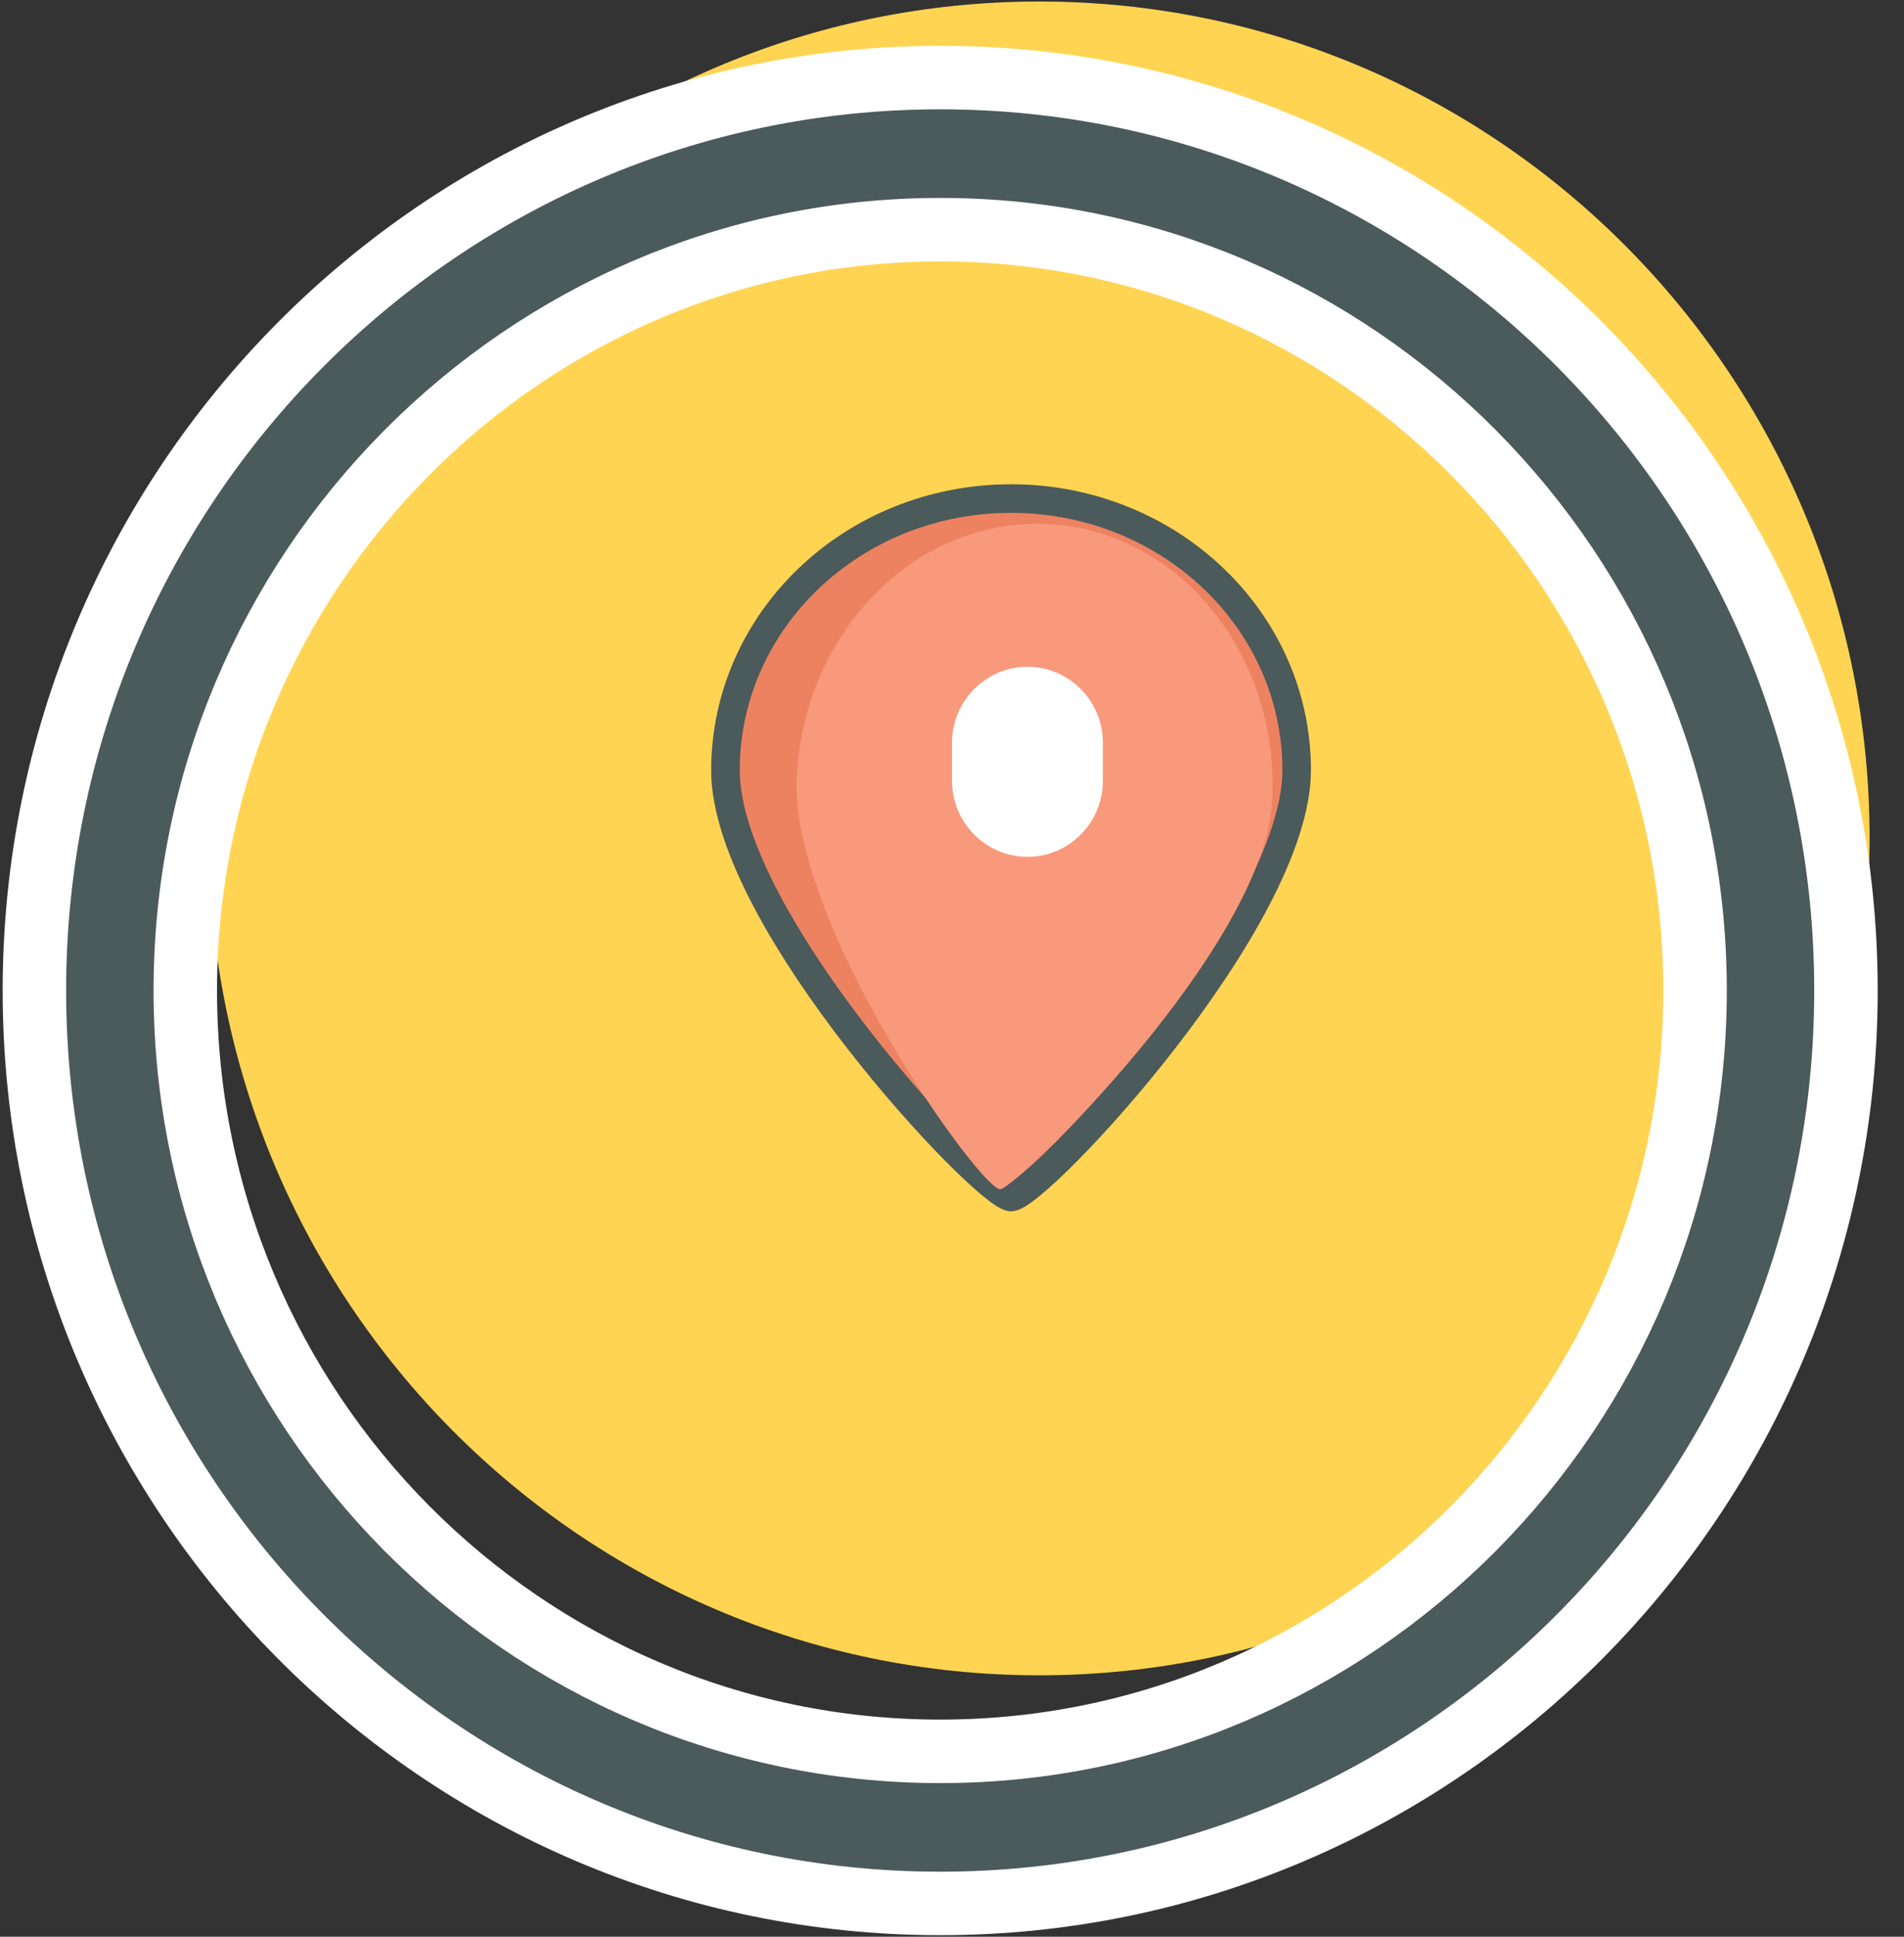 <?xml version="1.0" encoding="UTF-8"?>
<svg width="60px" height="61px" viewBox="0 0 60 61" version="1.1" xmlns="http://www.w3.org/2000/svg" xmlns:xlink="http://www.w3.org/1999/xlink">
    <rect x="0" y="0" width="60" height="61" fill="#333333" stroke="none"/>
    <!-- Generator: Sketch 55.2 (78181) - https://sketchapp.com -->
    <title>location</title>
    <desc>Created with Sketch.</desc>
    <g id="Page-1" stroke="none" stroke-width="1" fill="none" fill-rule="evenodd">
        <g id="Seeker-Copy-2" transform="translate(-289, -743)" fill-rule="nonzero">
            <g id="location" transform="translate(290, 743)">
                <path d="M31.75,0.048 C46.196,0.048 57.916,11.855 57.916,26.407 C57.916,40.96 46.196,52.766 31.75,52.766 C17.304,52.766 5.584,40.96 5.584,26.407 C5.584,11.855 17.304,0.048 31.75,0.048 Z M40.072,24.012 C40.072,19.379 36.349,15.629 31.75,15.629 C27.151,15.629 23.428,19.379 23.428,24.012 C23.428,28.645 31.75,37.185 31.75,37.185 C31.75,37.185 40.072,28.645 40.072,24.012 Z" id="Shape" fill="#FFD452"></path>
                <g id="Group" transform="translate(0, 2.419)">
                    <path d="M28.628,0.024 C12.885,0.024 0.084,12.919 0.084,28.778 C0.084,44.637 12.885,57.532 28.628,57.532 C44.371,57.532 57.171,44.637 57.171,28.778 C57.171,12.919 44.371,0.024 28.628,0.024 Z M28.628,52.742 C15.515,52.742 4.839,41.988 4.839,28.778 C4.839,15.569 15.515,4.815 28.628,4.815 C41.741,4.815 52.416,15.569 52.416,28.778 C52.416,41.988 41.741,52.742 28.628,52.742 Z" id="Shape" stroke="#FFFFFF" stroke-width="2" fill="#4B5A5A"></path>
                    <path d="M30.861,13.284 C35.835,13.284 39.861,17.109 39.861,21.835 C39.861,26.561 31.75,35.209 30.861,35.284 C30.011,35.209 21.861,26.573 21.861,21.847 C21.861,17.122 25.874,13.284 30.861,13.284 Z" id="Path" stroke="#4B5A5A" stroke-width="0.9" fill="#ED8261"></path>
                    <path d="M31.487,14.074 C35.632,14.074 38.987,17.807 38.987,22.418 C38.987,27.03 31.549,35.048 31.065,35.074 C30.44,35.108 23.987,27.042 23.987,22.43 C23.987,17.819 27.331,14.074 31.487,14.074 Z" id="Path" fill="#F8997B" transform="translate(31.487, 24.574) rotate(3) translate(-31.487, -24.574) "></path>
                    <path d="M31.378,18.581 C30.069,18.581 29,19.657 29,20.976 L29,22.173 C29,23.492 30.069,24.569 31.378,24.569 C32.687,24.569 33.755,23.492 33.755,22.173 L33.755,20.976 C33.755,19.657 32.687,18.581 31.378,18.581 Z" id="Path" fill="#FFFFFF"></path>
                </g>
            </g>
        </g>
    </g>
</svg>